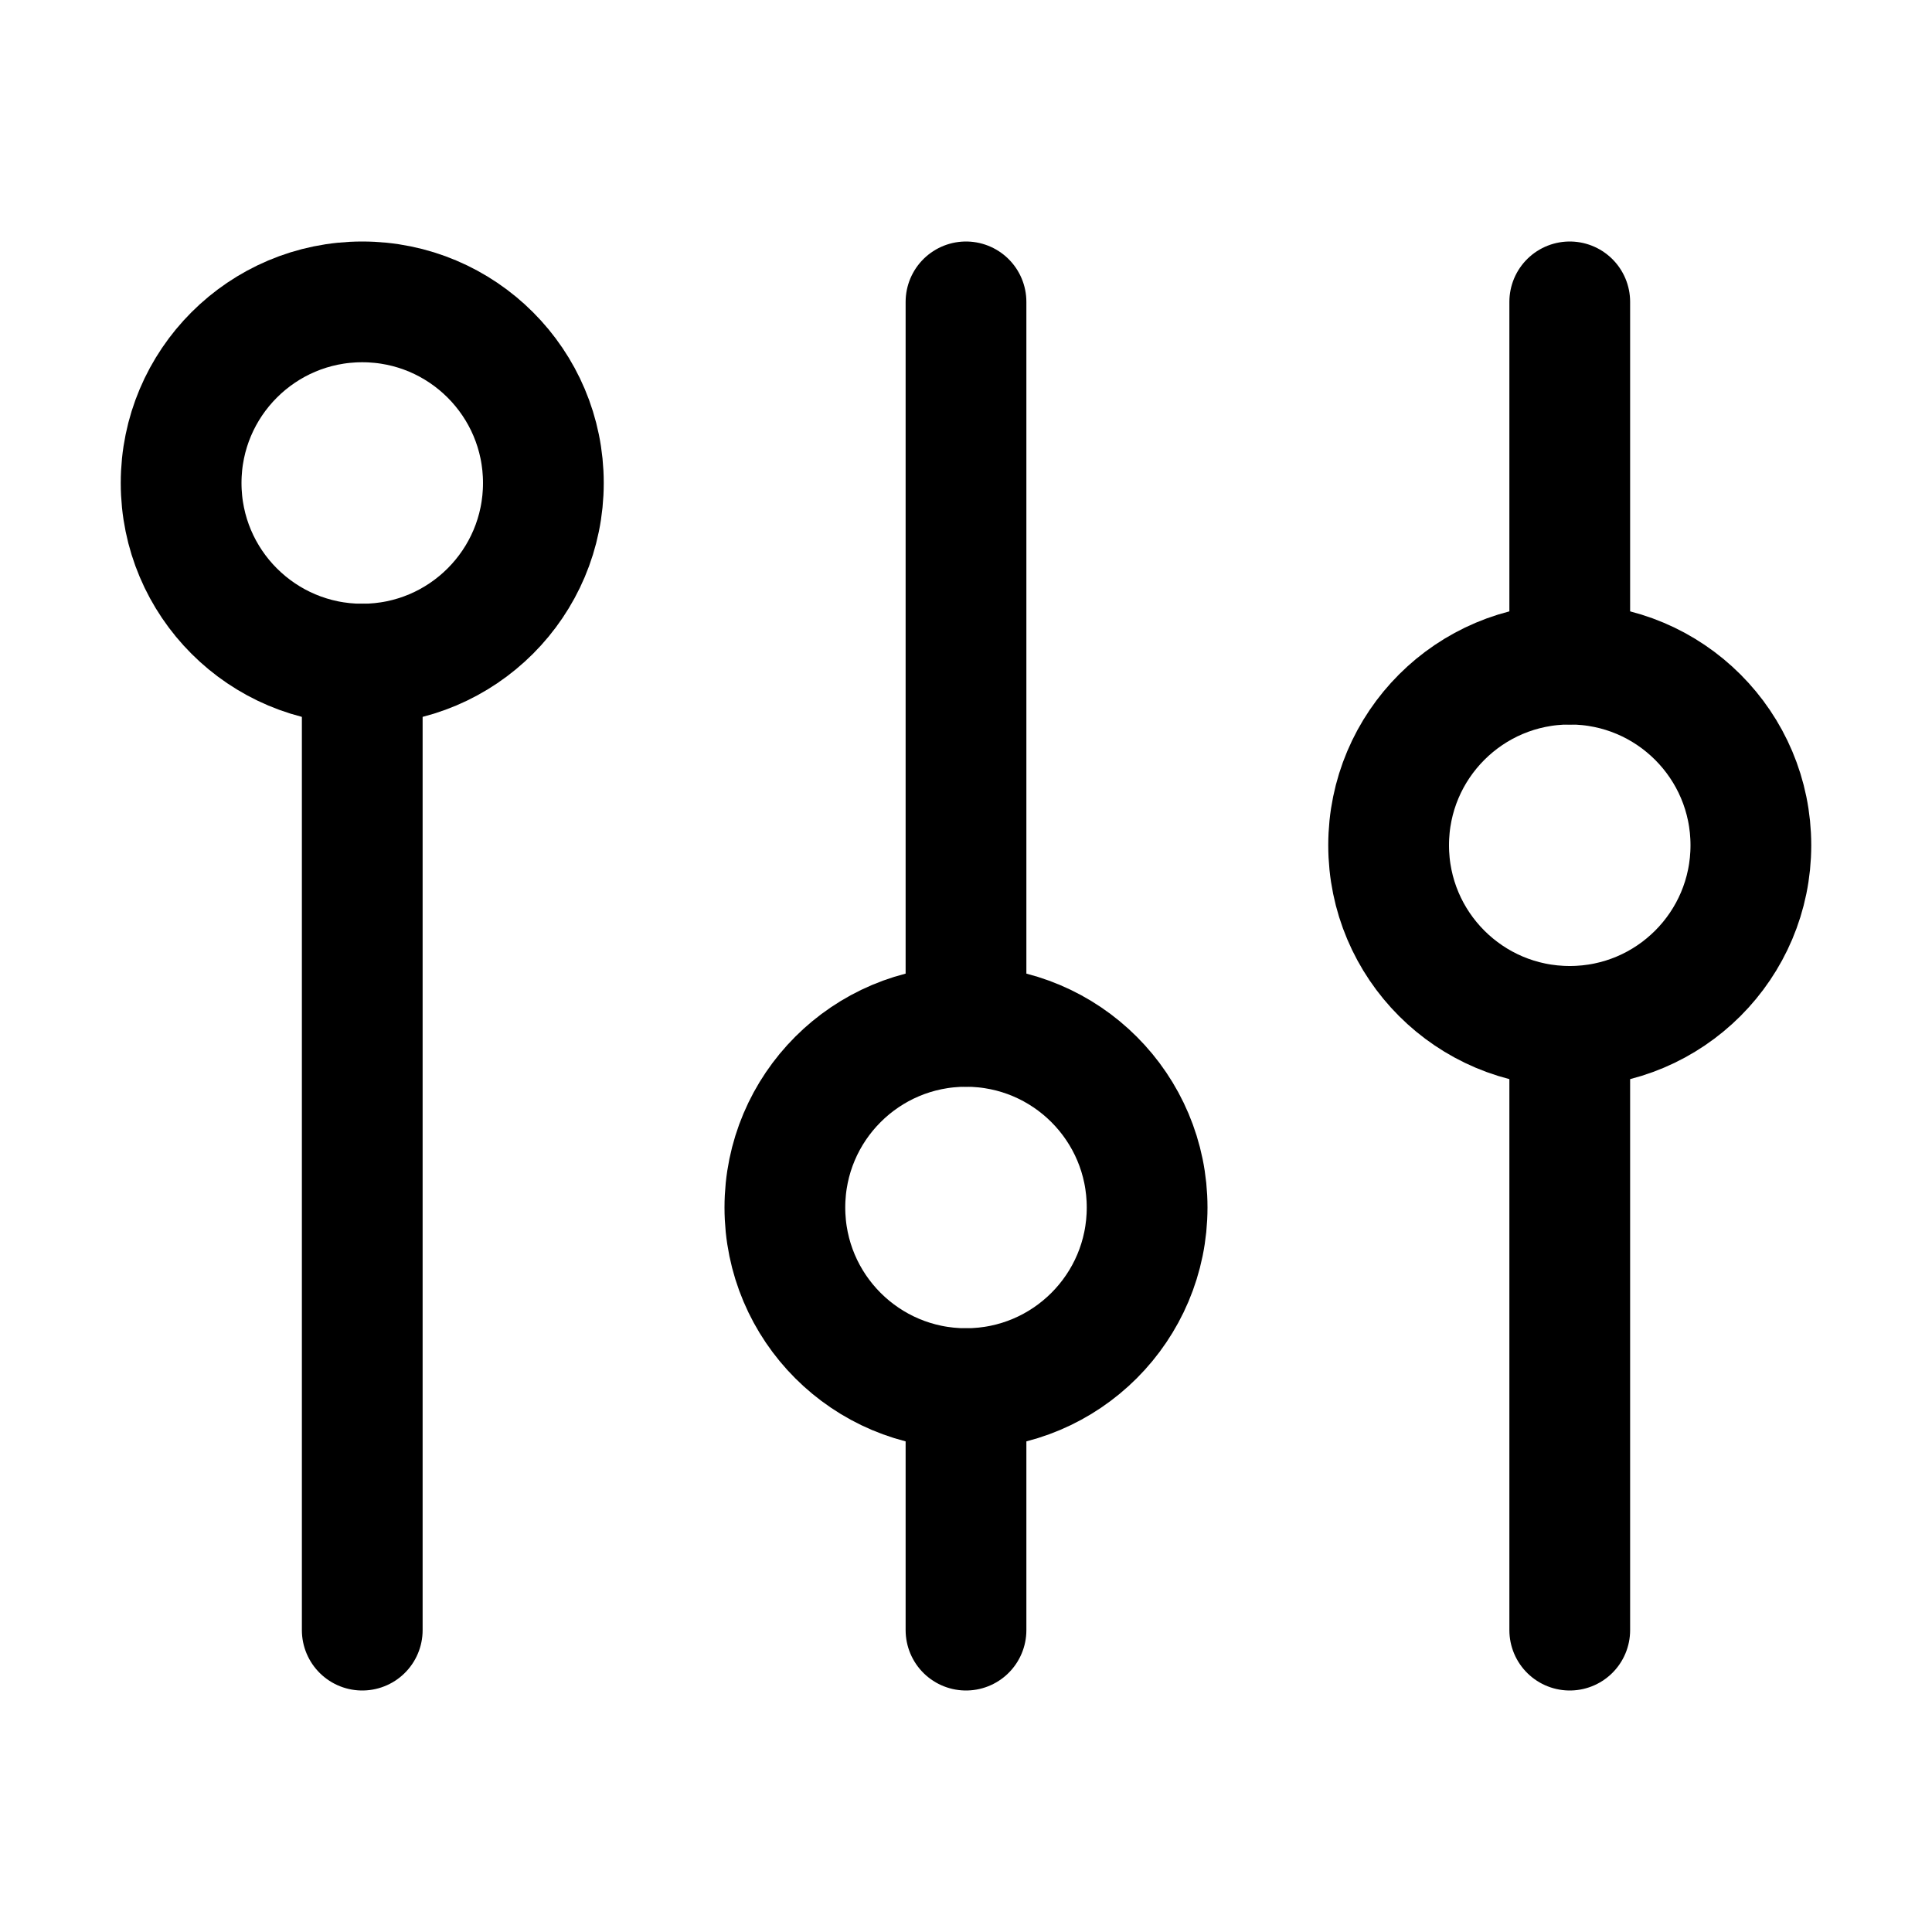<?xml version="1.0" encoding="utf-8"?>

<!-- Скачано с сайта svg4.ru / Downloaded from svg4.ru -->
<svg version="1.1" id="Icons" xmlns="http://www.w3.org/2000/svg" xmlns:xlink="http://www.w3.org/1999/xlink" 
	 viewBox="0 0 32 32" xml:space="preserve">
<style type="text/css">
	.st0{fill:none;stroke:#000000;stroke-width:2;stroke-linecap:round;stroke-linejoin:round;stroke-miterlimit:10;}
</style>
<circle class="st0" cx="6" cy="8" r="3"/>
<line class="st0" x1="6" y1="11" x2="6" y2="27"/>
<circle class="st0" cx="16" cy="20" r="3"/>
<line class="st0" x1="16" y1="5" x2="16" y2="17"/>
<line class="st0" x1="16" y1="23" x2="16" y2="27"/>
<circle class="st0" cx="26" cy="14" r="3"/>
<line class="st0" x1="26" y1="17" x2="26" y2="27"/>
<line class="st0" x1="26" y1="5" x2="26" y2="11"/>
</svg>